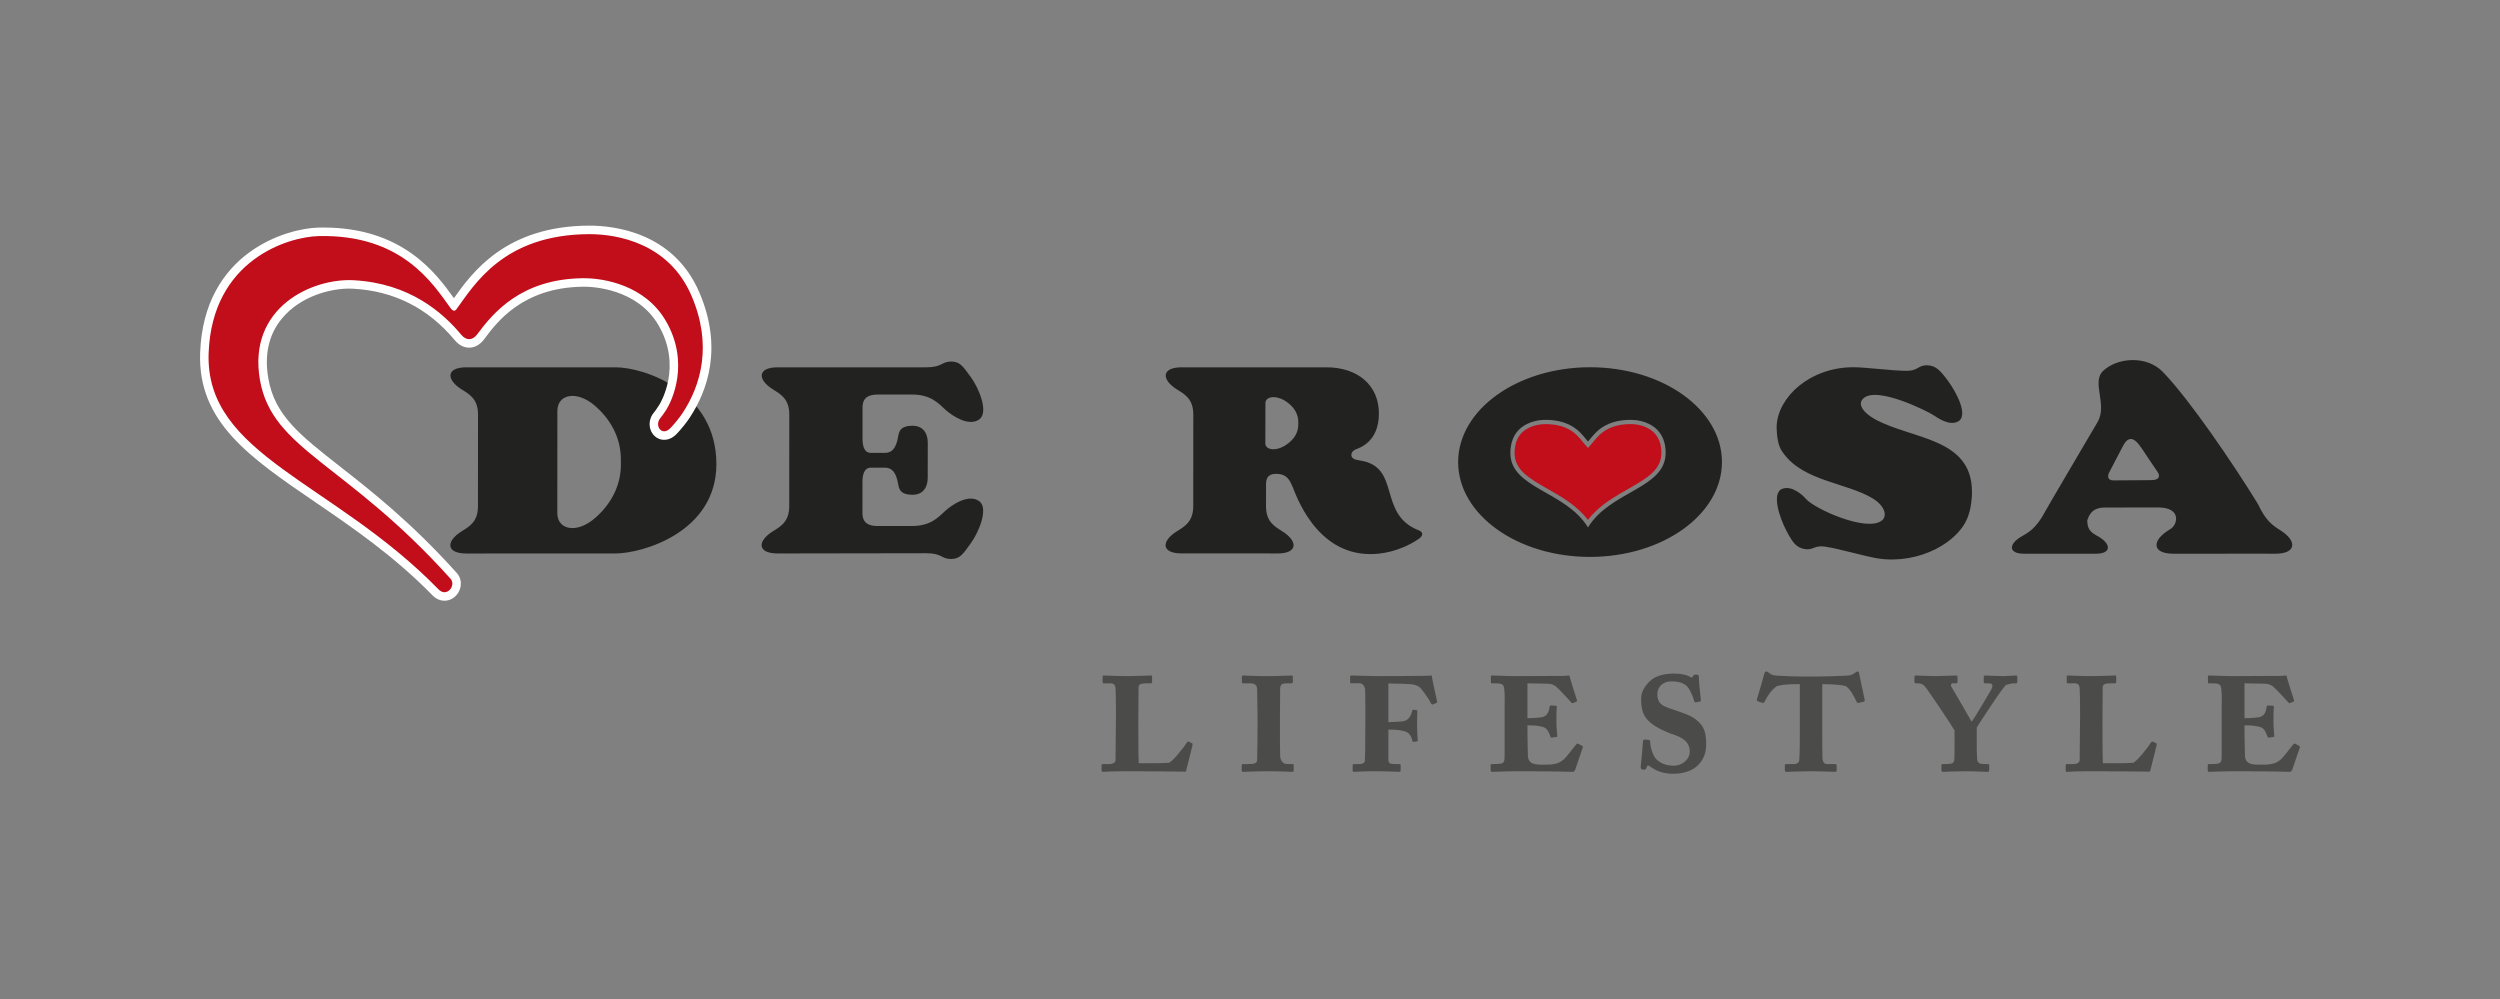 <?xml version="1.0" encoding="utf-8"?>
<!-- Generator: Adobe Illustrator 24.1.0, SVG Export Plug-In . SVG Version: 6.00 Build 0)  -->
<svg version="1.1" id="Livello_1" xmlns="http://www.w3.org/2000/svg" xmlns:xlink="http://www.w3.org/1999/xlink" x="0px" y="0px"
	 viewBox="0 0 82.8 33.1" style="enable-background:new 0 0 82.8 33.1;" xml:space="preserve">
<rect x="0" y="0" width="82.8" height="33.1" fill="#808080" stroke="none"/>
<style type="text/css">
	.st0{fill:#222221;}
	.st1{fill:#C10E1A;}
	.st2{fill:#FFFFFF;}
	.st3{fill:#4B4B4A;}
</style>
<path class="st0" d="M20.381,12.165c-0.466,0-4.396,0-4.932,0c-0.671,0-0.681,0.401-0.164,0.729c0.26,0.163,0.548,0.315,0.547,0.836
	c0,0.397-0.002,3.038-0.002,3.038c0,0.52-0.288,0.671-0.549,0.835c-0.518,0.327-0.507,0.728,0.163,0.729
	c0.535-0.001,4.467-0.001,4.932-0.001c0.909,0,3.349-0.709,3.351-2.958C23.729,12.975,21.357,12.165,20.381,12.165 M19.721,17.147
	c-0.618,0.546-1.263,0.4-1.263-0.152l0.002-3.389c0.001-0.55,0.646-0.696,1.265-0.15c0.578,0.512,0.852,1.15,0.838,1.809
	l0.001,0.073C20.577,15.999,20.301,16.635,19.721,17.147 M62.112,13.891c-0.407-0.222-0.583-0.492-0.419-0.675
	c0.425-0.472,2.176,0.421,2.339,0.531c0.165,0.108,0.531,0.364,0.818,0.213c0.363-0.19-0.066-0.985-0.323-1.332
	c-0.254-0.346-0.407-0.53-0.718-0.53c-0.274,0-0.292,0.184-0.65,0.184c-0.486,0-1.355-0.119-1.777-0.119
	c-1.432,0.001-2.489,0.978-2.539,1.935c-0.001,0.023-0.003,0.048-0.001,0.068c0.015,0.576,0.143,0.738,0.235,0.861
	c0.672,0.912,2.084,0.962,2.941,1.477c0.4,0.24,0.503,0.578,0.311,0.733c-0.49,0.4-2.227-0.378-2.517-0.714
	c-0.127-0.149-0.466-0.442-0.773-0.337c-0.388,0.133-0.086,0.983,0.114,1.366c0.199,0.383,0.322,0.588,0.628,0.635
	c0.273,0.042,0.318-0.138,0.67-0.082c0.481,0.073,1.322,0.324,1.74,0.39c1.368,0.212,2.737-0.547,3.009-1.448
	c0.017-0.052,0.042-0.135,0.047-0.159c0.077-0.367,0.064-0.602,0.064-0.602C65.312,14.495,63.319,14.551,62.112,13.891
	 M32.426,16.595c-0.343-0.243-0.887,0.111-1.125,0.331c-0.238,0.22-0.483,0.495-1.105,0.496c-0.254-0.001-0.873-0.001-1.137-0.001
	c-0.265,0-0.495-0.081-0.495-0.425c0.001-0.345,0.001-0.817,0.001-1.035c0-0.218,0.046-0.471,0.276-0.472
	c0.114,0.001,0.321,0.001,0.472,0c0.218,0.001,0.367,0.14,0.436,0.552c0.028,0.168,0.081,0.345,0.472,0.346
	c0.39-0.001,0.506-0.3,0.505-0.564c0-0.103,0.002-1.055,0.002-1.157c0.001-0.266-0.115-0.563-0.505-0.565
	c-0.393,0-0.445,0.177-0.474,0.345c-0.068,0.416-0.218,0.552-0.435,0.553c-0.15,0-0.358-0.001-0.472,0
	c-0.231,0-0.275-0.254-0.275-0.471c-0.002-0.22,0-0.689,0-1.036c0.001-0.344,0.231-0.425,0.496-0.424
	c0.263-0.001,0.884-0.001,1.136-0.002c0.622,0.001,0.867,0.276,1.105,0.496c0.238,0.219,0.782,0.573,1.125,0.331
	c0.334-0.235-0.018-1.055-0.273-1.4c-0.258-0.348-0.347-0.519-0.658-0.519c-0.311,0-0.295,0.191-0.807,0.191
	c-0.466,0-4.399,0-4.933,0c-0.67,0-0.681,0.402-0.165,0.727c0.262,0.166,0.548,0.316,0.548,0.838c0,0.396-0.002,3.037-0.002,3.037
	c-0.001,0.52-0.289,0.671-0.549,0.835c-0.518,0.327-0.507,0.728,0.165,0.729c0.533,0.001,4.887-0.008,4.931-0.008
	c0.511,0,0.496,0.191,0.806,0.191c0.313,0,0.403-0.17,0.658-0.518C32.407,17.649,32.761,16.83,32.426,16.595 M52.665,12.163
	c-2.413,0.001-4.37,1.407-4.371,3.141c-0.001,1.734,1.953,3.141,4.366,3.141c2.412-0.002,4.369-1.407,4.371-3.141
	C57.032,13.57,55.077,12.164,52.665,12.163 M52.594,17.468c-0.743-1.212-2.571-1.289-2.57-2.464
	c-0.001-0.961,0.834-1.099,1.155-1.099c0.947,0,1.233,0.513,1.416,0.72c0.183-0.207,0.47-0.72,1.418-0.72
	c0.32,0,1.154,0.137,1.153,1.096C55.165,16.18,53.337,16.256,52.594,17.468 M46.991,17.566c-0.013-0.007-0.028-0.012-0.043-0.018
	c-1.313-0.548-0.553-2.075-1.88-2.292c-0.03-0.004-0.129-0.026-0.161-0.033c-0.205-0.05-0.196-0.26-0.007-0.338
	c0.144-0.057,0.769-0.259,0.769-1.19c0.001-0.933-0.696-1.531-1.747-1.53c0,0-4.249-0.001-4.783,0c-0.671,0-0.683,0.401-0.165,0.729
	c0.26,0.163,0.548,0.314,0.548,0.834c-0.001,0.399-0.002,3.039-0.002,3.039c-0.002,0.52-0.29,0.671-0.55,0.835
	c-0.518,0.327-0.507,0.728,0.164,0.727c0.535,0.001,2.758,0,2.758,0c0.166,0.002,0.314,0,0.421,0.002
	c0.67,0,0.682-0.402,0.164-0.729c-0.26-0.166-0.548-0.316-0.547-0.836c0,0,0-0.163,0.001-0.589c-0.002-0.189-0.038-0.483,0.33-0.483
	c0.368,0,0.454,0.215,0.547,0.422c0.093,0.207,0.741,2.236,2.577,2.236c0.34,0.001,0.955-0.075,1.578-0.487
	c0.007-0.005,0.015-0.01,0.023-0.015C47.154,17.735,47.13,17.618,46.991,17.566 M43,14.035c0.006,0.26-0.109,0.506-0.418,0.708
	c-0.329,0.216-0.674,0.159-0.674-0.059l0.003-1.335c-0.001-0.217,0.343-0.275,0.673-0.06c0.308,0.202,0.423,0.458,0.416,0.717
	V14.035z M75.532,17.567c-0.275-0.175-0.489-0.319-0.749-0.875c-0.808-1.316-2.276-3.479-3.157-4.381
	c-0.526-0.538-1.479-0.479-1.962-0.036c-0.411,0.374,0.144,1.117-0.189,1.698c-0.154,0.265-1.664,2.818-1.859,3.177
	c-0.296,0.455-0.512,0.52-0.706,0.643c-0.39,0.245-0.381,0.546,0.123,0.546c0.399,0,2.068,0,2.068,0c0.122,0.001,0.234,0,0.315,0
	c0.503,0,0.511-0.301,0.122-0.546c-0.195-0.123-0.409-0.172-0.408-0.562c0.049-0.114,0.113-0.423,0.587-0.422
	c0.472-0.002,1.384-0.002,1.759-0.002c0.813,0,0.635,0.603,0.394,0.723c-0.019,0.014-0.038,0.024-0.057,0.037
	c-0.55,0.347-0.539,0.772,0.172,0.772c0.568,0,2.927-0.001,2.927-0.001c0.176,0.001,0.332,0.001,0.445,0.001
	C76.068,18.34,76.081,17.914,75.532,17.567 M71.254,15.902c0,0-1.043,0.009-1.256,0.009c-0.212,0-0.201-0.164-0.133-0.281
	c0.066-0.116,0.356-0.694,0.463-0.887c0.205-0.372,0.416-0.145,0.521-0.01c0.106,0.134,0.385,0.577,0.598,0.878
	C71.563,15.776,71.514,15.9,71.254,15.902"/>
<path class="st1" d="M54.714,15.67c-0.204,0.191-0.49,0.354-0.793,0.526c-0.359,0.204-0.732,0.417-1.05,0.716
	c-0.106,0.099-0.199,0.2-0.278,0.309c-0.356-0.472-0.869-0.764-1.328-1.025c-0.615-0.35-1.103-0.628-1.103-1.193
	c0.002-0.295,0.088-0.528,0.26-0.689c0.272-0.255,0.678-0.268,0.756-0.267c0.77-0.001,1.052,0.35,1.236,0.581
	c0.027,0.035,0.052,0.064,0.075,0.09l0.105,0.118l0.105-0.118c0.023-0.026,0.048-0.056,0.075-0.091
	c0.055-0.067,0.117-0.144,0.199-0.221c0.258-0.243,0.597-0.36,1.039-0.36c0.169-0.001,1.015,0.046,1.013,0.955
	C55.025,15.256,54.926,15.469,54.714,15.67"/>
<path class="st2" d="M14.722,19.896c-0.102,0-0.255-0.032-0.401-0.182c-1.269-1.3-2.655-2.247-3.877-3.081
	c-2.178-1.486-3.898-2.66-3.815-4.95c0.121-3.326,2.868-4.12,3.917-4.145c0.056-0.001,0.112-0.002,0.166-0.002
	c2.615,0,3.724,1.505,4.322,2.34c0.599-0.843,1.714-2.398,4.489-2.403c0.806,0,2.772,0.214,3.631,2.193
	c0.8,1.843,0.273,3.283-0.31,4.166c-0.109,0.164-0.241,0.331-0.418,0.524c-0.161,0.173-0.322,0.211-0.428,0.211
	c-0.186,0-0.351-0.11-0.433-0.288c-0.092-0.202-0.055-0.445,0.095-0.619c0.023-0.026,0.088-0.112,0.175-0.25
	c0.032-0.051,0.774-1.264-0.025-2.639c-0.705-1.214-2.181-1.276-2.471-1.276l-0.034,0.001c-2.001,0.024-2.861,1.186-3.274,1.745
	c-0.132,0.176-0.306,0.273-0.492,0.273c-0.125,0-0.308-0.043-0.479-0.249c-0.878-1.056-2.009-1.629-3.361-1.703
	c-0.043-0.002-0.087-0.004-0.132-0.004c-0.644,0-1.611,0.255-2.218,0.977c-0.445,0.529-0.6,1.202-0.462,2
	c0.213,1.221,1.032,1.864,2.392,2.93c1.046,0.82,2.348,1.842,3.851,3.513c0.141,0.158,0.173,0.381,0.083,0.583
	C15.122,19.765,14.93,19.896,14.722,19.896"/>
<path class="st1" d="M22.218,14.165c0.148-0.161,0.281-0.322,0.391-0.488c0.605-0.917,0.997-2.262,0.286-3.898
	c-0.747-1.722-2.441-2.024-3.372-2.024c-2.853,0.005-3.825,1.696-4.403,2.483c-0.056,0.075-0.115,0.08-0.205-0.044
	c-0.581-0.802-1.609-2.44-4.362-2.375c-1.011,0.025-3.53,0.786-3.643,3.875c-0.123,3.386,4.128,4.251,7.611,7.823
	c0.28,0.288,0.596-0.132,0.4-0.35c-3.462-3.852-5.908-4.259-6.312-6.583c-0.418-2.408,1.739-3.378,3.106-3.303
	c1.849,0.101,2.947,1.067,3.561,1.805c0.172,0.207,0.379,0.188,0.528-0.013c0.527-0.711,1.457-1.834,3.498-1.859
	c0.715-0.008,2.067,0.238,2.751,1.415c0.81,1.395,0.193,2.656,0.02,2.931c-0.085,0.135-0.161,0.238-0.201,0.284
	C21.661,14.09,21.923,14.486,22.218,14.165"/>
<path class="st3" d="M36.96,23.555c0-0.287-0.007-0.693-0.014-0.763c-0.014-0.119-0.056-0.161-0.175-0.161h-0.217
	c-0.028,0-0.035-0.021-0.035-0.049v-0.175c0-0.021,0.014-0.035,0.035-0.035c0.049,0,0.406,0.021,0.833,0.021
	c0.28,0,0.686-0.021,0.735-0.021c0.028,0,0.035,0.014,0.035,0.049v0.168c0,0.021-0.014,0.042-0.042,0.042H38.01
	c-0.273,0-0.294,0.042-0.301,0.147c0,0.056-0.007,0.672-0.007,0.987v0.385c0,0.077,0,0.987,0.014,1.127
	c0.203,0,0.826,0.007,1.001-0.014c0.112-0.035,0.476-0.483,0.581-0.658c0.021-0.035,0.049-0.049,0.07-0.042l0.119,0.056
	c0.014,0.007,0.014,0.035,0.007,0.07l-0.217,0.868c-0.119-0.007-1.687-0.014-2.086-0.014c-0.112,0-0.259,0.007-0.392,0.007
	c-0.133,0.007-0.238,0.014-0.273,0.014c-0.028,0-0.042-0.014-0.042-0.07v-0.147c0-0.035,0.021-0.042,0.049-0.042h0.217
	c0.126,0,0.189-0.063,0.196-0.119c0-0.112,0.014-1.12,0.014-1.386V23.555z"/>
<path class="st3" d="M41.65,23.688c0-0.112-0.014-0.651-0.014-0.847c0-0.14-0.063-0.21-0.231-0.21h-0.231
	c-0.035,0-0.042-0.021-0.042-0.049v-0.168c0-0.028,0.014-0.042,0.042-0.042c0.042,0,0.476,0.028,0.847,0.021
	c0.343,0,0.7-0.021,0.756-0.021c0.028,0,0.042,0.014,0.042,0.042v0.168c0,0.028-0.007,0.049-0.042,0.049H42.63
	c-0.161,0-0.224,0.028-0.231,0.168c0,0.07-0.007,0.714-0.007,0.952v0.35c0,0.21,0,0.847,0.007,0.945
	c0.014,0.161,0.098,0.259,0.231,0.259h0.175c0.035,0,0.042,0.014,0.042,0.035v0.175c0,0.028-0.007,0.049-0.042,0.049
	c-0.056,0-0.42-0.021-0.812-0.021c-0.378,0-0.784,0.021-0.826,0.021c-0.028,0-0.042-0.021-0.042-0.063v-0.154
	c0-0.021,0.014-0.042,0.042-0.042h0.154c0.189,0,0.301-0.007,0.315-0.126c0.007-0.063,0.014-0.952,0.014-1.19V23.688z"/>
<path class="st3" d="M45.983,23.919c0.098,0,0.413-0.021,0.469-0.028c0.182-0.021,0.266-0.154,0.308-0.308
	c0.014-0.049,0.021-0.084,0.056-0.077l0.098,0.014c0.021,0,0.028,0.007,0.028,0.035c-0.007,0.07-0.007,0.441-0.007,0.511
	c0,0.154,0.014,0.371,0.021,0.448c0,0.028-0.014,0.035-0.035,0.042L46.83,24.57c-0.028,0.007-0.049-0.014-0.056-0.049
	c-0.049-0.189-0.119-0.273-0.308-0.315c-0.182-0.042-0.378-0.042-0.483-0.042v1.001c0,0.119,0.077,0.14,0.189,0.14h0.182
	c0.021,0,0.035,0.014,0.035,0.042v0.161c0,0.028-0.007,0.056-0.035,0.056c-0.042,0-0.406-0.021-0.847-0.021
	c-0.287,0-0.637,0.021-0.665,0.021c-0.035,0-0.042-0.021-0.042-0.063v-0.154c0-0.021,0.014-0.042,0.042-0.042h0.196
	c0.119,0,0.161-0.056,0.168-0.112c0.007-0.077,0.014-0.567,0.014-1.323v-0.308c0-0.189,0-0.679-0.007-0.735
	c-0.014-0.07-0.056-0.196-0.189-0.196h-0.273c-0.028,0-0.035-0.021-0.035-0.049v-0.161c0-0.028,0.014-0.049,0.042-0.049
	c0.035,0,0.532,0.021,0.875,0.021c0.077,0,1.708,0,1.785-0.021c0.021,0.147,0.154,0.749,0.175,0.847
	c0.007,0.028,0.007,0.049-0.007,0.056l-0.126,0.056c-0.021,0.007-0.049,0-0.07-0.042c-0.035-0.077-0.147-0.259-0.322-0.476
	c-0.063-0.084-0.161-0.119-0.259-0.14c-0.119-0.028-0.735-0.035-0.826-0.035V23.919z"/>
<path class="st3" d="M50.589,23.786c0.203,0,0.434-0.021,0.49-0.035c0.147-0.035,0.217-0.133,0.245-0.35
	c0.007-0.028,0.014-0.035,0.042-0.035l0.154,0.007c0.028,0,0.049,0.014,0.042,0.042c-0.014,0.063-0.014,0.434-0.014,0.497
	c0,0.154,0.021,0.371,0.028,0.462c0,0.028-0.014,0.035-0.035,0.035l-0.147,0.021c-0.021,0.007-0.035-0.007-0.042-0.035
	c-0.07-0.175-0.112-0.28-0.259-0.322c-0.21-0.049-0.315-0.049-0.504-0.049v0.231c0,0.245,0.014,0.651,0.014,0.742
	c0,0.308,0.217,0.329,0.483,0.329c0.308,0,0.511,0,0.707-0.175c0.056-0.042,0.301-0.357,0.406-0.49
	c0.028-0.035,0.049-0.042,0.07-0.028l0.133,0.07c0.014,0.007,0.028,0.028,0.021,0.049l-0.252,0.742
	c-0.014,0.035-0.049,0.07-0.077,0.07c-0.049,0-0.42-0.021-1.946-0.021c-0.266,0-0.651,0.021-0.735,0.021
	c-0.035,0-0.042-0.021-0.042-0.056v-0.161c0-0.028,0.014-0.042,0.049-0.042h0.063c0.329,0,0.35-0.028,0.35-0.28v-1.61
	c0-0.224,0.014-0.378-0.014-0.609c-0.021-0.147-0.063-0.175-0.343-0.175h-0.07c-0.021,0-0.028-0.014-0.028-0.049v-0.175
	c0-0.014,0.007-0.035,0.035-0.035c0.105,0,0.49,0.021,0.791,0.021l1.568-0.007c0.07,0,0.161-0.014,0.189-0.014
	c0.014,0,0.028,0.014,0.042,0.098c0.014,0.063,0.21,0.665,0.224,0.714c0.007,0.028,0.007,0.042-0.007,0.049l-0.112,0.049
	c-0.028,0.014-0.049,0.007-0.07-0.021c-0.028-0.028-0.378-0.42-0.504-0.525c-0.077-0.063-0.189-0.091-0.259-0.091l-0.686-0.014
	V23.786z"/>
<path class="st3" d="M54.613,24.507c0.021,0.007,0.049,0.021,0.042,0.063c0,0.084,0.014,0.231,0.119,0.462
	c0.105,0.189,0.336,0.329,0.665,0.329c0.231,0,0.525-0.175,0.525-0.469c0-0.322-0.231-0.469-0.609-0.588
	c-0.14-0.049-0.476-0.189-0.686-0.364c-0.231-0.196-0.315-0.385-0.315-0.812c0-0.238,0.161-0.462,0.336-0.609
	c0.175-0.147,0.462-0.21,0.742-0.21c0.28,0,0.427,0.049,0.511,0.091c0.07,0.042,0.105,0.049,0.119,0.014l0.028-0.049
	c0.014-0.021,0.035-0.021,0.098-0.021c0.07,0,0.077,0.028,0.077,0.063c0,0.231,0.063,0.686,0.07,0.784
	c0,0.021-0.007,0.035-0.028,0.042l-0.14,0.028c-0.014,0.007-0.042,0-0.049-0.028c-0.028-0.091-0.098-0.329-0.231-0.49
	c-0.098-0.105-0.252-0.175-0.525-0.175c-0.378,0-0.469,0.28-0.469,0.406c0,0.091,0,0.161,0.056,0.266
	c0.07,0.126,0.238,0.189,0.504,0.273c0.322,0.112,0.581,0.189,0.77,0.364c0.196,0.175,0.287,0.35,0.287,0.777
	c0,0.525-0.343,0.973-1.099,0.973c-0.357,0-0.602-0.119-0.763-0.245c-0.049-0.035-0.091-0.042-0.105,0.014l-0.021,0.056
	c-0.014,0.035-0.049,0.049-0.112,0.035c-0.056-0.014-0.077-0.042-0.07-0.077c0.021-0.196,0.07-0.756,0.077-0.868
	c0.007-0.028,0.021-0.049,0.049-0.049L54.613,24.507z"/>
<path class="st3" d="M60.353,23.807c0,0.735,0,1.26,0.007,1.316c0.014,0.112,0.056,0.182,0.147,0.182h0.273
	c0.035,0,0.049,0.021,0.049,0.063v0.154c0,0.021-0.014,0.042-0.049,0.042c-0.049,0-0.483-0.021-0.833-0.021
	c-0.266,0-0.721,0.021-0.777,0.021c-0.042,0-0.056-0.021-0.056-0.07v-0.14c0-0.035,0.014-0.049,0.042-0.049h0.266
	c0.105,0,0.161-0.056,0.168-0.112c0.021-0.266,0.021-0.637,0.021-1.05v-1.484c-0.147,0-0.497-0.007-0.756,0.063
	c-0.175,0.112-0.322,0.336-0.413,0.518c-0.014,0.028-0.035,0.049-0.063,0.042l-0.161-0.056c-0.035-0.014-0.035-0.042-0.028-0.07
	c0.049-0.154,0.217-0.721,0.245-0.847c0.014-0.049,0.035-0.07,0.063-0.07c0.021,0,0.035,0.007,0.056,0.021l0.056,0.042
	c0.091,0.063,0.14,0.07,0.273,0.077c0.245,0.014,0.511,0.028,0.917,0.028h0.35c0.28,0,0.7-0.014,0.987-0.028
	c0.112-0.007,0.175-0.014,0.252-0.063l0.084-0.056c0.021-0.014,0.042-0.021,0.056-0.021c0.028,0,0.042,0.021,0.063,0.154
	c0.014,0.098,0.133,0.602,0.168,0.791c0.007,0.028-0.007,0.042-0.035,0.056l-0.154,0.035c-0.042,0.014-0.063,0.007-0.077-0.028
	c-0.084-0.175-0.203-0.406-0.35-0.518c-0.175-0.063-0.651-0.07-0.791-0.07V23.807z"/>
<path class="st3" d="M64.735,24.192c-0.07-0.126-0.889-1.365-1.001-1.477c-0.07-0.07-0.126-0.084-0.252-0.084h-0.028
	c-0.035,0-0.049-0.014-0.049-0.056v-0.161c0-0.021,0.014-0.042,0.056-0.042c0.042,0,0.406,0.021,0.644,0.021
	c0.154,0,0.63-0.021,0.679-0.021c0.028,0,0.049,0.014,0.049,0.056v0.154c0,0.028-0.007,0.049-0.049,0.049h-0.105
	c-0.07,0-0.077,0.077-0.049,0.112c0.042,0.063,0.574,0.994,0.672,1.162c0.133-0.182,0.623-1.022,0.651-1.071
	c0.056-0.112,0.063-0.203-0.091-0.203H65.75c-0.035,0-0.049-0.021-0.049-0.049v-0.161c0-0.028,0.014-0.049,0.049-0.049
	c0.042,0,0.392,0.021,0.602,0.021c0.126,0,0.371-0.021,0.413-0.021c0.035,0,0.049,0.014,0.049,0.063v0.147
	c0,0.035-0.014,0.049-0.042,0.049h-0.07c-0.077,0-0.119,0.021-0.252,0.049c-0.077,0.014-0.833,1.183-0.98,1.414v0.609
	c0,0.175,0.007,0.364,0.014,0.448c0.014,0.147,0.133,0.154,0.259,0.154h0.091c0.035,0,0.049,0.014,0.049,0.035v0.175
	c0,0.028-0.014,0.049-0.056,0.049c-0.042,0-0.434-0.021-0.735-0.021c-0.294,0-0.7,0.021-0.742,0.021
	c-0.035,0-0.049-0.014-0.049-0.063v-0.154c0-0.021,0.014-0.042,0.042-0.042h0.105c0.224,0,0.266-0.042,0.28-0.14
	c0.007-0.063,0.007-0.315,0.007-0.721V24.192z"/>
<path class="st3" d="M68.892,23.555c0-0.287-0.007-0.693-0.014-0.763c-0.014-0.119-0.056-0.161-0.175-0.161h-0.217
	c-0.028,0-0.035-0.021-0.035-0.049v-0.175c0-0.021,0.014-0.035,0.035-0.035c0.049,0,0.406,0.021,0.833,0.021
	c0.28,0,0.686-0.021,0.735-0.021c0.028,0,0.035,0.014,0.035,0.049v0.168c0,0.021-0.014,0.042-0.042,0.042h-0.105
	c-0.273,0-0.294,0.042-0.301,0.147c0,0.056-0.007,0.672-0.007,0.987v0.385c0,0.077,0,0.987,0.014,1.127
	c0.203,0,0.826,0.007,1.001-0.014c0.112-0.035,0.476-0.483,0.581-0.658c0.021-0.035,0.049-0.049,0.07-0.042l0.119,0.056
	c0.014,0.007,0.014,0.035,0.007,0.07l-0.217,0.868c-0.119-0.007-1.687-0.014-2.086-0.014c-0.112,0-0.259,0.007-0.392,0.007
	c-0.133,0.007-0.238,0.014-0.273,0.014c-0.028,0-0.042-0.014-0.042-0.07v-0.147c0-0.035,0.021-0.042,0.049-0.042h0.217
	c0.126,0,0.189-0.063,0.196-0.119c0-0.112,0.014-1.12,0.014-1.386V23.555z"/>
<path class="st3" d="M74.338,23.786c0.203,0,0.434-0.021,0.49-0.035c0.147-0.035,0.217-0.133,0.245-0.35
	c0.007-0.028,0.014-0.035,0.042-0.035l0.154,0.007c0.028,0,0.049,0.014,0.042,0.042c-0.014,0.063-0.014,0.434-0.014,0.497
	c0,0.154,0.021,0.371,0.028,0.462c0,0.028-0.014,0.035-0.035,0.035l-0.147,0.021c-0.021,0.007-0.035-0.007-0.042-0.035
	c-0.07-0.175-0.112-0.28-0.259-0.322c-0.21-0.049-0.315-0.049-0.504-0.049v0.231c0,0.245,0.014,0.651,0.014,0.742
	c0,0.308,0.217,0.329,0.483,0.329c0.308,0,0.511,0,0.707-0.175c0.056-0.042,0.301-0.357,0.406-0.49
	c0.028-0.035,0.049-0.042,0.07-0.028l0.133,0.07c0.014,0.007,0.028,0.028,0.021,0.049l-0.252,0.742
	c-0.014,0.035-0.049,0.07-0.077,0.07c-0.049,0-0.42-0.021-1.946-0.021c-0.266,0-0.651,0.021-0.735,0.021
	c-0.035,0-0.042-0.021-0.042-0.056v-0.161c0-0.028,0.014-0.042,0.049-0.042h0.063c0.329,0,0.35-0.028,0.35-0.28v-1.61
	c0-0.224,0.014-0.378-0.014-0.609c-0.021-0.147-0.063-0.175-0.343-0.175h-0.07c-0.021,0-0.028-0.014-0.028-0.049v-0.175
	c0-0.014,0.007-0.035,0.035-0.035c0.105,0,0.49,0.021,0.791,0.021l1.568-0.007c0.07,0,0.161-0.014,0.189-0.014
	c0.014,0,0.028,0.014,0.042,0.098c0.014,0.063,0.21,0.665,0.224,0.714c0.007,0.028,0.007,0.042-0.007,0.049l-0.112,0.049
	c-0.028,0.014-0.049,0.007-0.07-0.021c-0.028-0.028-0.378-0.42-0.504-0.525c-0.077-0.063-0.189-0.091-0.259-0.091l-0.686-0.014
	V23.786z"/>
</svg>
